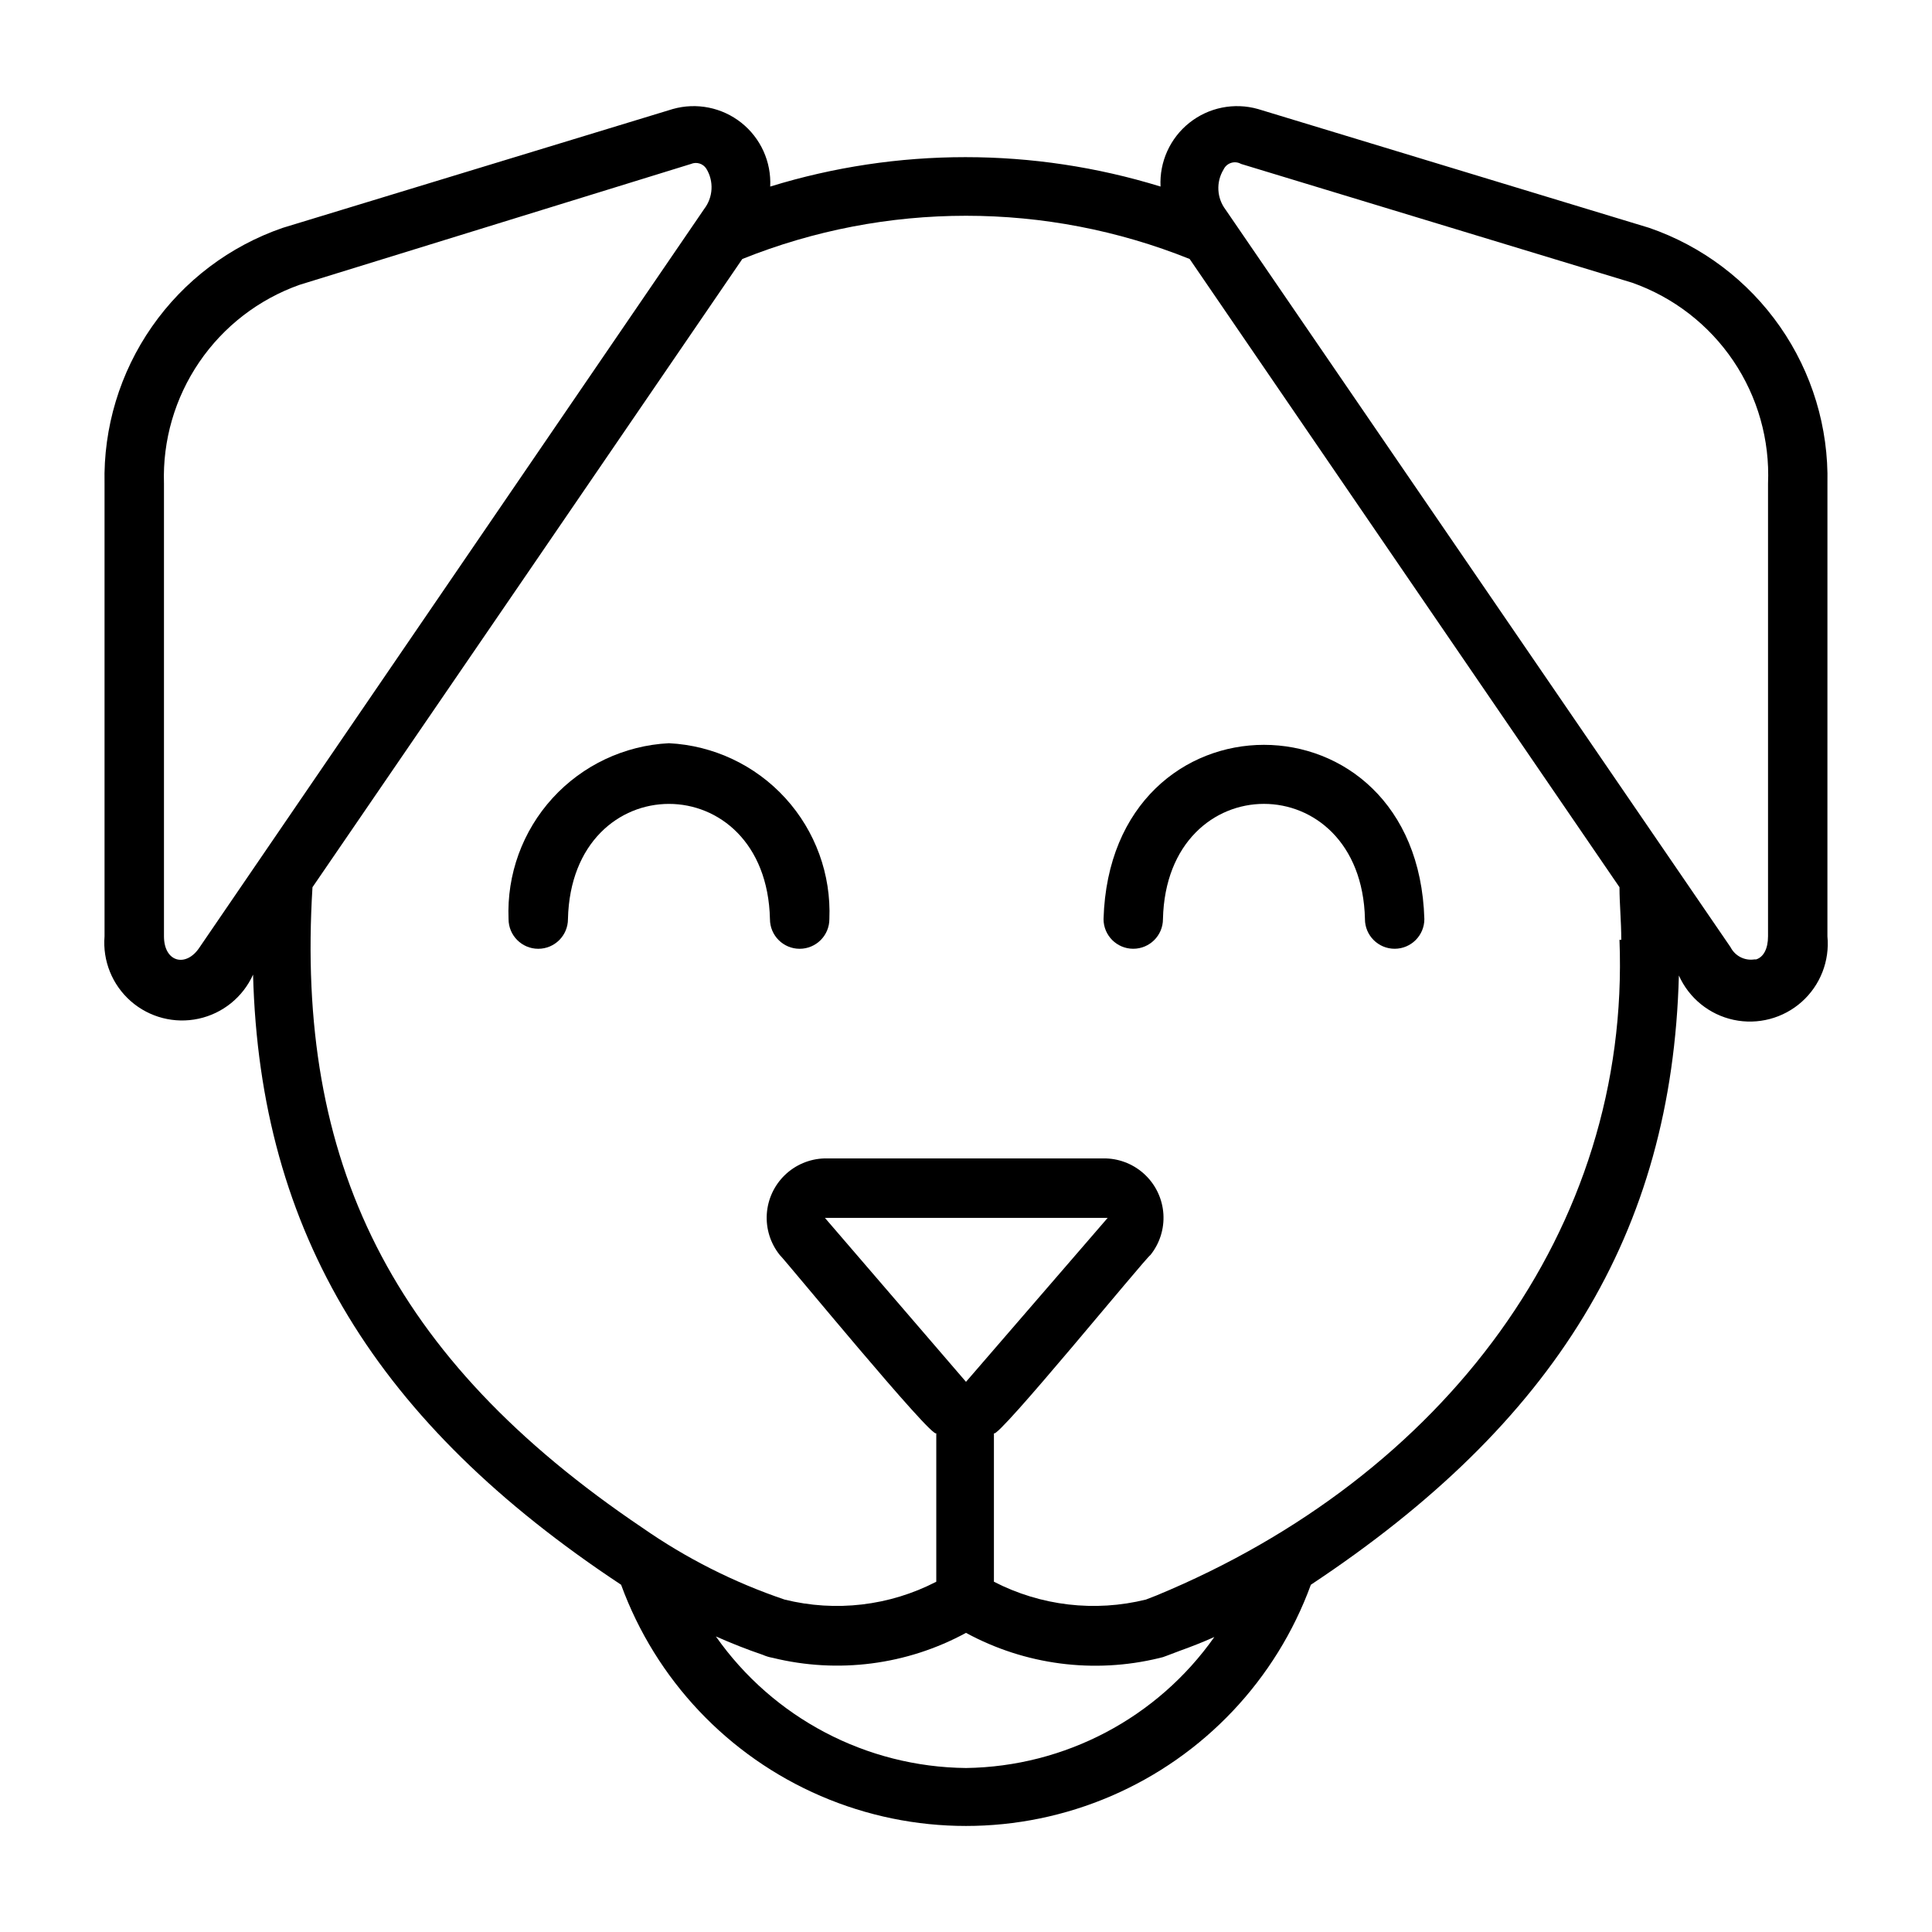 <?xml version="1.0" encoding="UTF-8"?>
<!-- Uploaded to: SVG Repo, www.svgrepo.com, Generator: SVG Repo Mixer Tools -->
<svg fill="#000000" width="800px" height="800px" version="1.1" viewBox="144 144 512 512" xmlns="http://www.w3.org/2000/svg">
 <g>
  <path d="m628.29 272.16c0.324-14.844-4.074-29.41-12.566-41.59-8.488-12.184-20.629-21.352-34.668-26.188l-103.68-31.488c-6.293-1.781-13.062-0.426-18.18 3.648-5.121 4.074-7.961 10.363-7.641 16.898-33.695-10.391-69.738-10.391-103.44 0 0.324-6.535-2.519-12.824-7.637-16.898-5.121-4.074-11.887-5.43-18.184-3.648l-103.36 31.488c-14.039 4.836-26.18 14.004-34.668 26.188-8.488 12.18-12.891 26.746-12.562 41.59v119.97c-0.535 6.516 2.051 12.895 6.969 17.203 4.918 4.305 11.582 6.023 17.969 4.633 6.387-1.387 11.738-5.723 14.422-11.68 1.809 68.566 32.906 118.95 97.535 161.69 9.18 25.141 28.309 45.387 52.887 55.977 24.578 10.594 52.434 10.594 77.012 0 24.578-10.59 43.707-30.836 52.891-55.977 64.629-42.824 95.723-93.125 97.531-161.46 2.684 6.008 8.07 10.371 14.504 11.754 6.43 1.379 13.133-0.391 18.047-4.766 4.91-4.375 7.441-10.828 6.812-17.379zm-431.39 122.88c-3.539 5.434-9.445 4.016-9.445-2.914v-119.97c-0.375-11.449 2.898-22.723 9.352-32.191 6.453-9.469 15.75-16.637 26.547-20.473l103.75-32.039c1.488-0.641 3.219-0.105 4.09 1.262 2.019 3.316 1.801 7.535-0.551 10.625zm203.1 217.5c-26.422-0.27-51.098-13.25-66.285-34.871 4.094 1.812 8.266 3.465 12.438 4.879 0.832 0.371 1.703 0.633 2.598 0.789 17.312 4.262 35.59 1.902 51.25-6.613 15.633 8.5 33.871 10.887 51.168 6.691 0.699-0.141 1.387-0.352 2.047-0.633l3.543-1.34c3.07-1.102 6.062-2.281 9.055-3.621l-0.004 0.004c-15.109 21.445-39.578 34.355-65.809 34.715zm0-102.34-37.391-43.453h74.941zm173.18-117.14c2.992 76.754-46.602 142.25-122.64 173.73l-2.832 1.102-0.004 0.004c-13.562 3.363-27.887 1.684-40.305-4.723v-39.359c0.707 1.969 40.305-46.602 41.484-47.23v-0.004c2.453-3.059 3.676-6.926 3.43-10.84-0.246-3.914-1.945-7.594-4.766-10.32-2.816-2.727-6.551-4.305-10.473-4.426h-74.625c-3.922 0.121-7.656 1.699-10.473 4.426-2.816 2.727-4.516 6.406-4.766 10.32-0.246 3.914 0.977 7.781 3.43 10.84 1.18 1.023 40.699 49.199 41.484 47.23v39.363c-12.387 6.41-26.688 8.09-40.223 4.723-13.406-4.543-26.102-10.957-37.707-19.051-66.758-45.027-91.867-97.141-87.383-169.72 27.711-40.461 85.965-125.56 113.91-166.49 38.043-15.273 80.512-15.273 118.55 0l113.91 166.49c0 4.41 0.473 8.977 0.473 13.934zm35.738 5.195c-2.574 0.391-5.109-0.91-6.297-3.227l-133.82-195.46c-2.352-3.094-2.57-7.309-0.551-10.629 0.387-0.844 1.109-1.484 1.992-1.77 0.883-0.285 1.844-0.188 2.652 0.273l103.68 31.488h-0.004c10.906 3.852 20.285 11.098 26.762 20.676 6.477 9.582 9.707 20.988 9.215 32.539v119.97c0 3.309-1.18 5.512-3.148 6.141z"/>
  <path d="m436.45 387.56c0 4.348 3.523 7.871 7.871 7.871s7.875-3.523 7.875-7.871c0.945-40.699 52.586-40.699 53.531 0h-0.004c0 4.348 3.527 7.871 7.875 7.871 4.344 0 7.871-3.523 7.871-7.871-1.812-61.562-83.207-61.562-85.02 0z"/>
  <path d="m321.28 340.96c-11.797 0.594-22.887 5.824-30.848 14.551-7.961 8.73-12.152 20.25-11.66 32.055 0 4.348 3.523 7.871 7.871 7.871s7.871-3.523 7.871-7.871c0.945-40.699 52.586-40.699 53.531 0 0 4.348 3.523 7.871 7.871 7.871 4.348 0 7.875-3.523 7.875-7.871 0.492-11.805-3.699-23.324-11.664-32.055-7.961-8.727-19.047-13.957-30.848-14.551z"/>
 </g>
</svg>